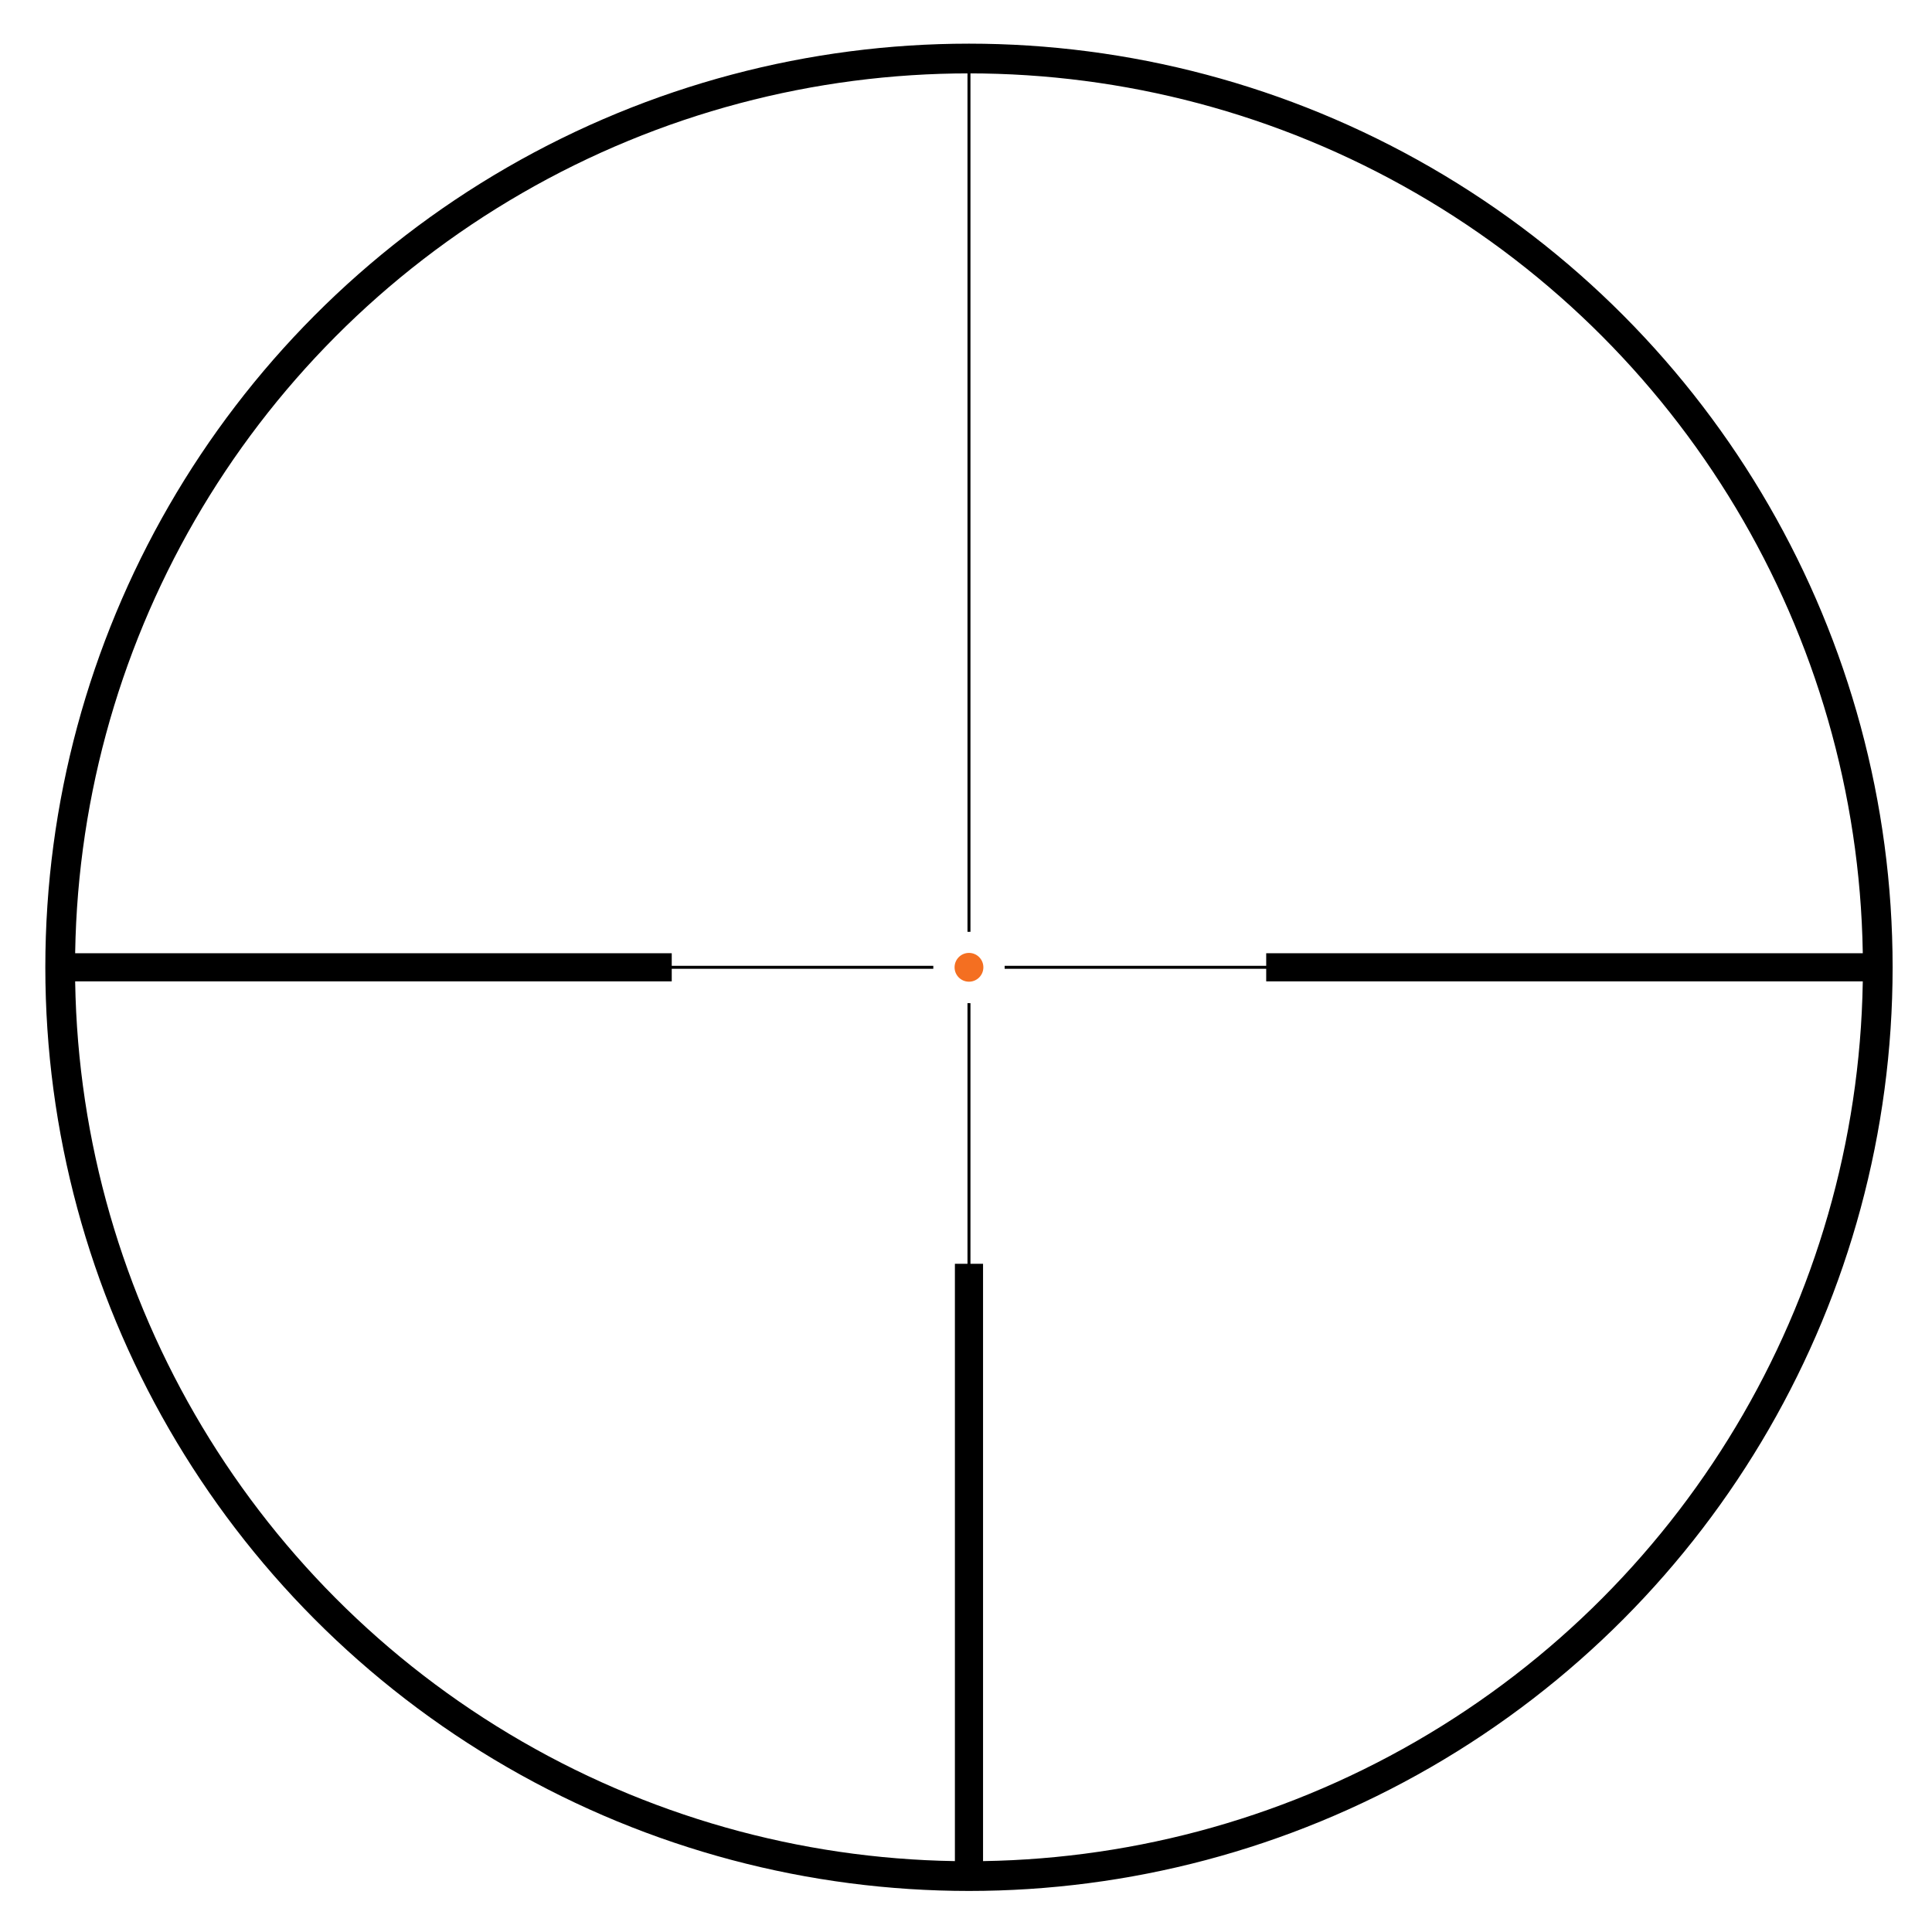 <?xml version="1.0" encoding="UTF-8" standalone="no"?>
<!DOCTYPE svg PUBLIC "-//W3C//DTD SVG 1.1//EN" "http://www.w3.org/Graphics/SVG/1.1/DTD/svg11.dtd">
<svg width="100%" height="100%" viewBox="0 0 650 650" version="1.1" xmlns="http://www.w3.org/2000/svg" xmlns:xlink="http://www.w3.org/1999/xlink" xml:space="preserve" xmlns:serif="http://www.serif.com/" style="fill-rule:evenodd;clip-rule:evenodd;stroke-miterlimit:10;">
    <circle cx="326" cy="325.438" r="305.75" style="fill:none;stroke:black;stroke-width:10px;"/>
    <path d="M326,19.688L326,313.5" style="fill:none;fill-rule:nonzero;stroke:black;stroke-width:1px;"/>
    <path d="M326,631.188L326,425.188" style="fill:none;fill-rule:nonzero;stroke:black;stroke-width:9.47px;"/>
    <path d="M20.25,325.438L226,325.438" style="fill:none;fill-rule:nonzero;stroke:black;stroke-width:9.46px;"/>
    <path d="M224.75,325.438L314,325.438" style="fill:none;fill-rule:nonzero;stroke:black;stroke-width:1px;"/>
    <path d="M631.75,325.438L426,325.438" style="fill:none;fill-rule:nonzero;stroke:black;stroke-width:9.46px;"/>
    <path d="M338,325.438L428.25,325.438" style="fill:none;fill-rule:nonzero;stroke:black;stroke-width:1px;"/>
    <path d="M326,337.5L326,427.438" style="fill:none;fill-rule:nonzero;stroke:black;stroke-width:1px;"/>
    <circle cx="326" cy="325.438" r="4.844" style="fill:rgb(244,111,33);"/>
</svg>
